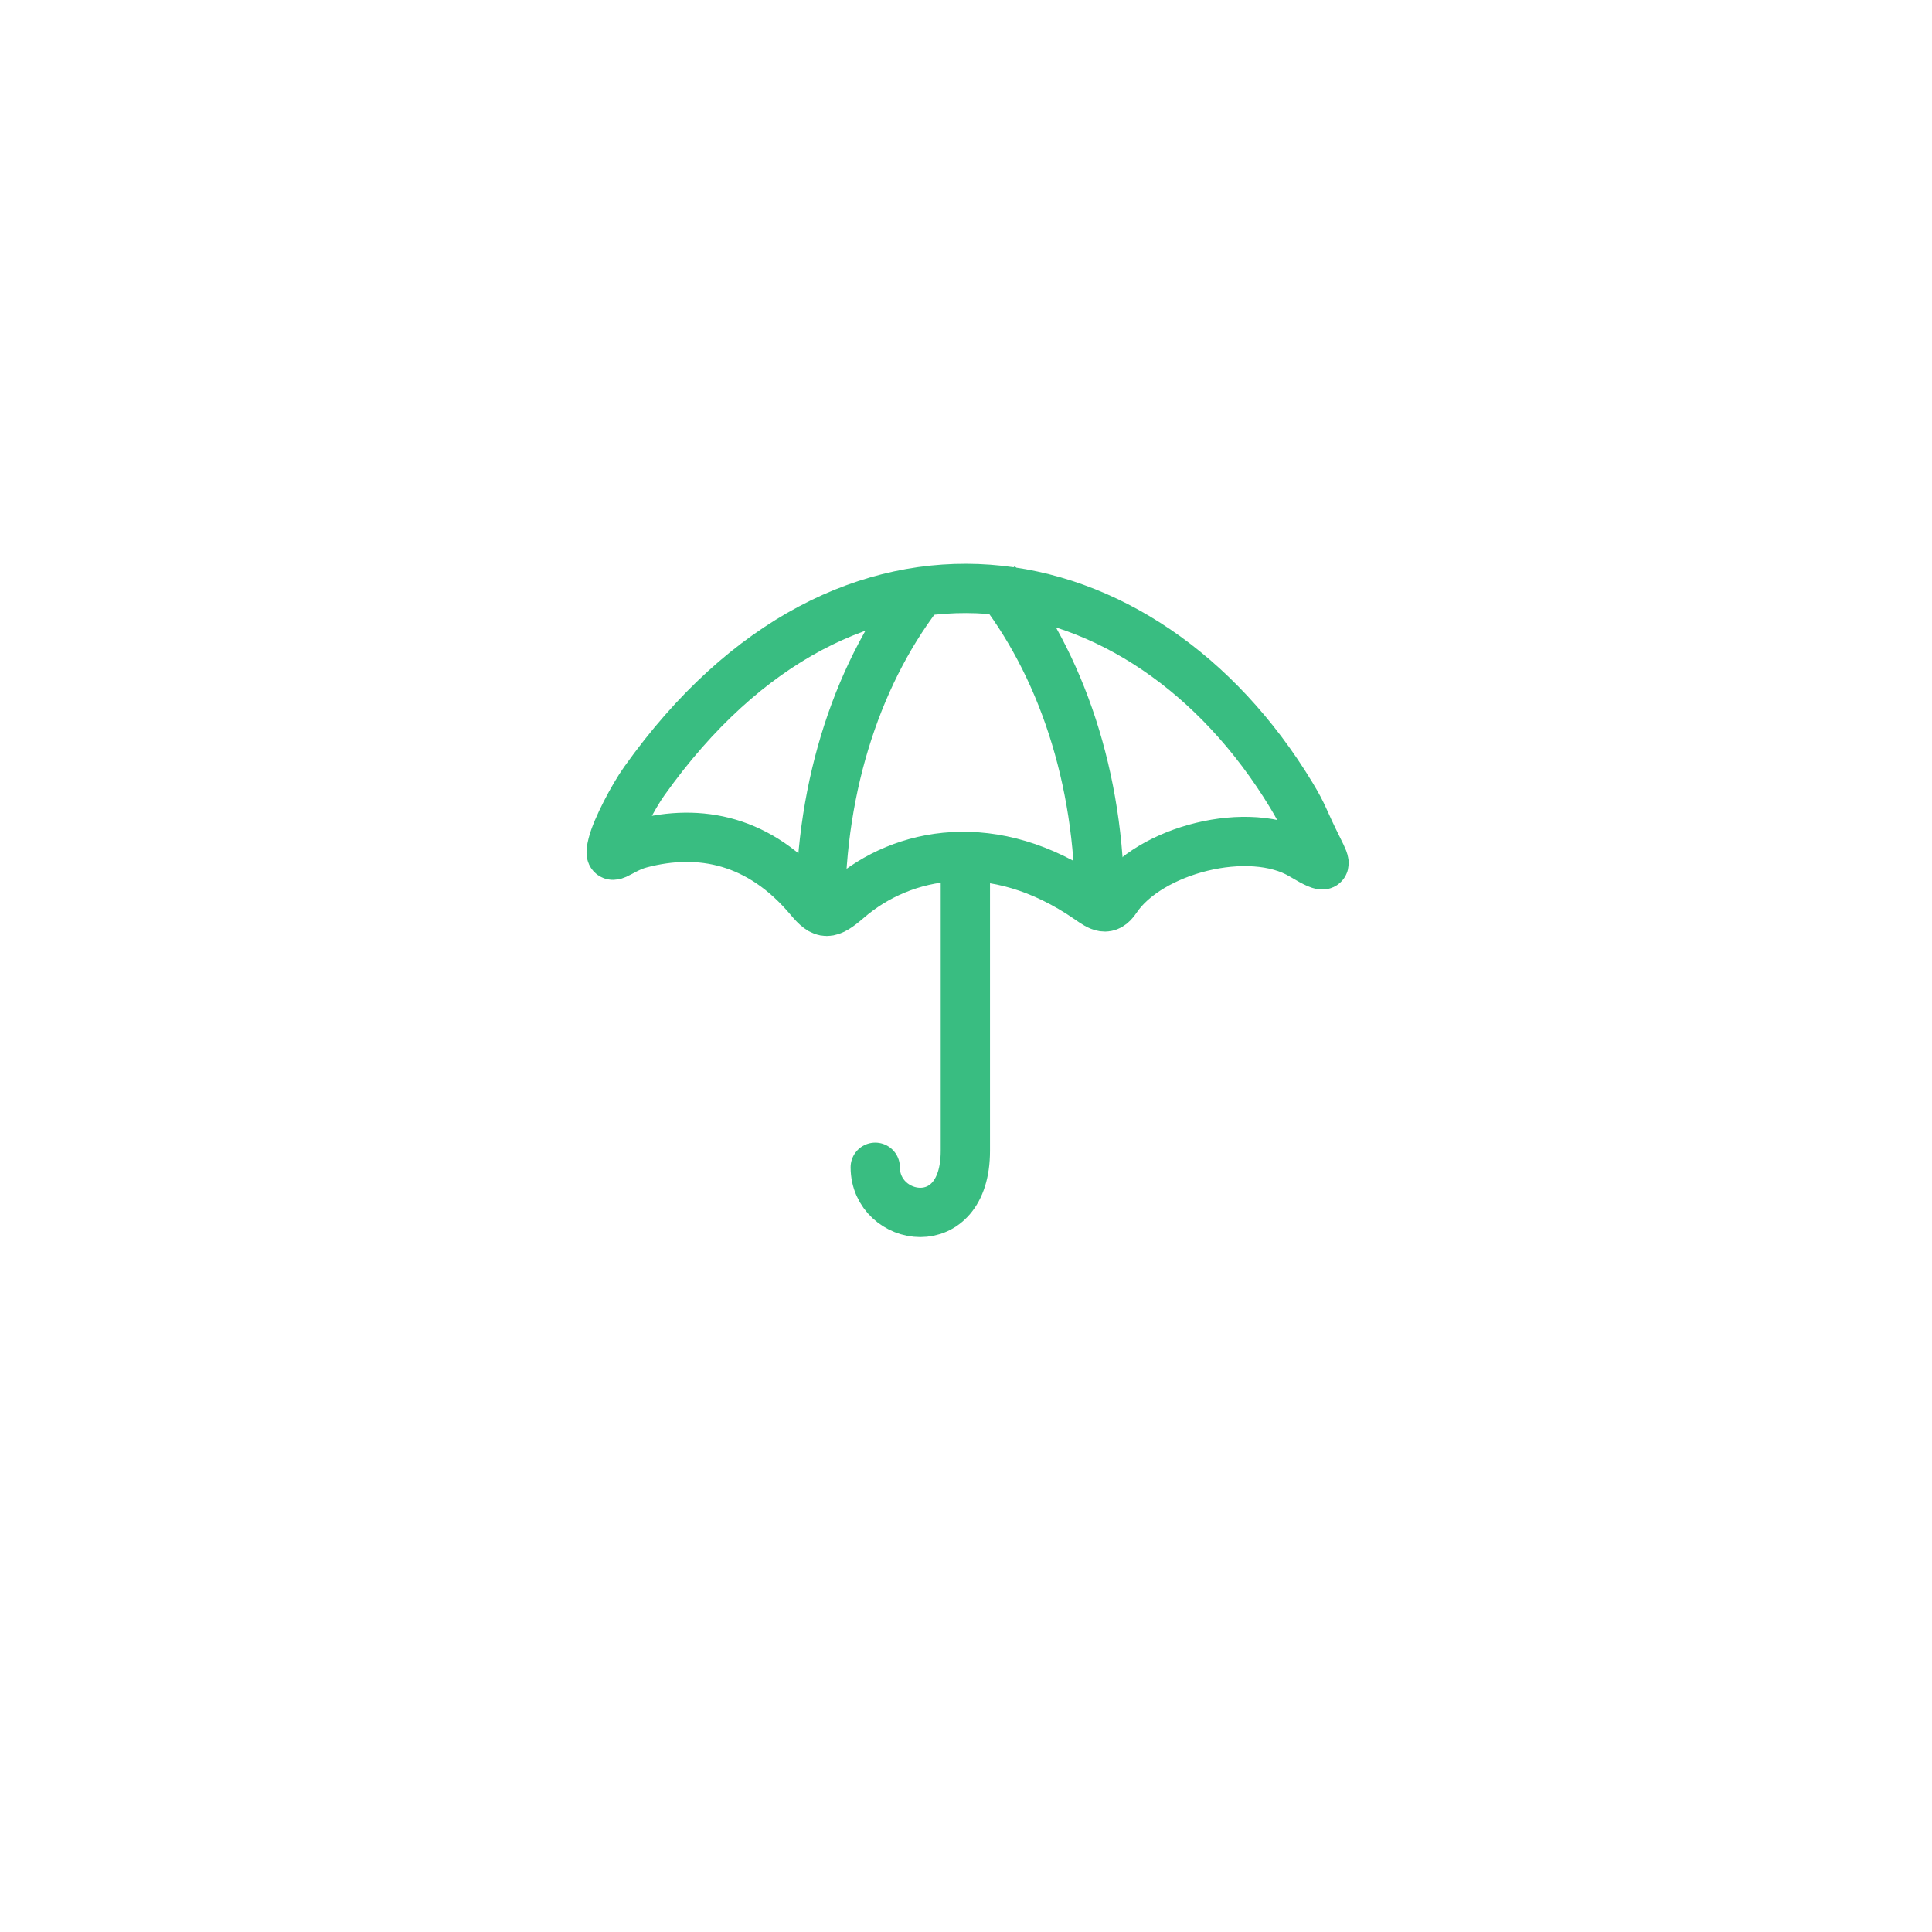 <svg width="196" height="196" viewBox="0 0 196 196" fill="none" xmlns="http://www.w3.org/2000/svg">
<g filter="url(#filter0_d_1041_5858)">
<circle cx="98" cy="94" r="48" fill="white"/>
</g>
<path d="M97.935 88.432C97.935 88.432 97.935 110.089 97.935 116.753C97.935 125.638 88.793 123.972 88.793 118.419" stroke="#39BD81" stroke-width="5" stroke-linecap="round"/>
<path d="M64.978 85.581C62.745 86.168 61.582 87.876 62.138 85.655C62.542 84.035 64.248 80.811 65.356 79.251C85.983 50.221 115.985 55.894 130.997 80.657C132.316 82.834 132.107 82.879 133.773 86.21C134.558 87.781 134.884 88.432 132.107 86.766C126.762 83.559 116.558 86.21 113.227 91.208C112.35 92.523 111.578 91.989 110.488 91.235L110.45 91.208C100.817 84.545 91.569 86.411 86.016 91.208C84.088 92.874 83.526 92.874 82.129 91.208C77.099 85.211 71.022 83.989 64.978 85.581Z" stroke="#39BD81" stroke-width="5" stroke-linecap="round"/>
<path d="M93.79 59.555C87.127 67.885 83.239 79.547 83.239 92.319" stroke="#39BD81" stroke-width="5"/>
<path d="M101.009 59C107.673 67.33 111.56 78.991 111.56 91.764" stroke="#39BD81" stroke-width="5"/>
<defs>
<filter id="filter0_d_1041_5858" x="0" y="0" width="196" height="196" filterUnits="userSpaceOnUse" color-interpolation-filters="sRGB">
<feFlood flood-opacity="0" result="BackgroundImageFix"/>
<feColorMatrix in="SourceAlpha" type="matrix" values="0 0 0 0 0 0 0 0 0 0 0 0 0 0 0 0 0 0 127 0" result="hardAlpha"/>
<feOffset dy="4"/>
<feGaussianBlur stdDeviation="25"/>
<feComposite in2="hardAlpha" operator="out"/>
<feColorMatrix type="matrix" values="0 0 0 0 0 0 0 0 0 0 0 0 0 0 0 0 0 0 0.15 0"/>
<feBlend mode="normal" in2="BackgroundImageFix" result="effect1_dropShadow_1041_5858"/>
<feBlend mode="normal" in="SourceGraphic" in2="effect1_dropShadow_1041_5858" result="shape"/>
</filter>
</defs>
</svg>
